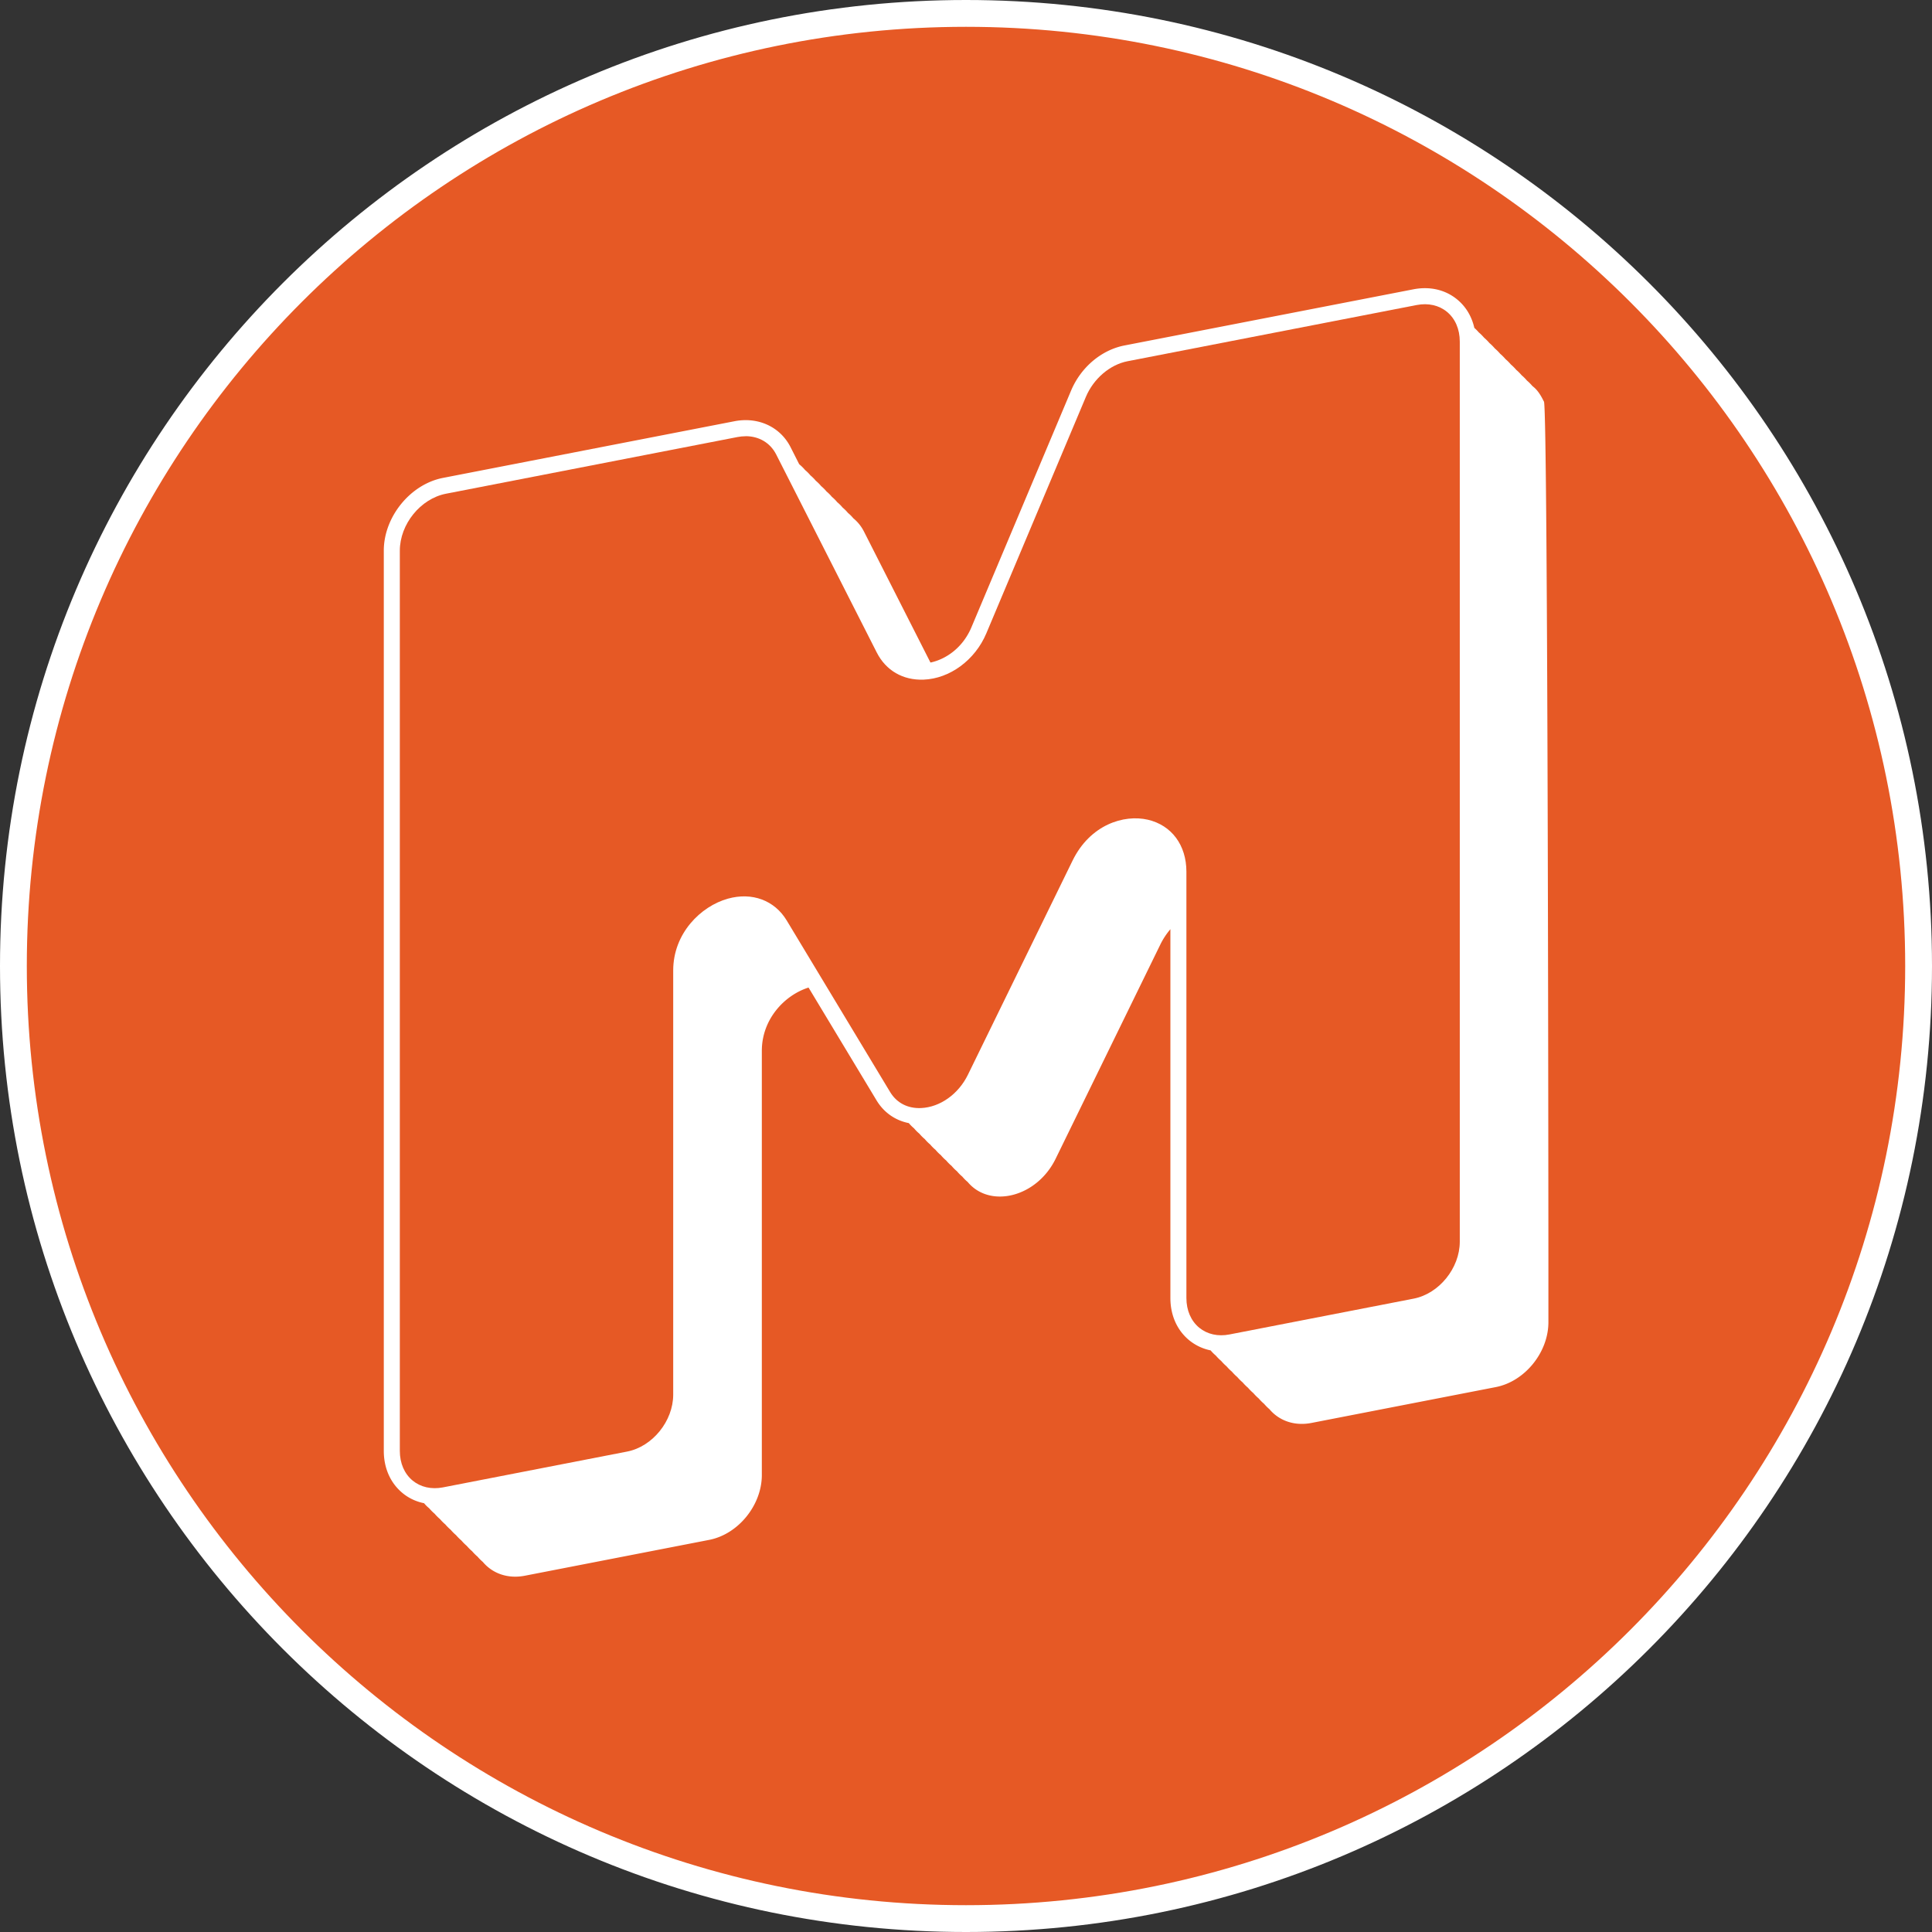 <?xml version="1.0" encoding="UTF-8"?>
<svg data-bbox="2.5 2.5 355.28 355.28" viewBox="0 0 360.28 360.28" xmlns="http://www.w3.org/2000/svg" data-type="ugc">
    <rect x="0" y="0" width="360.28" height="360.28" fill="#333333" stroke="none"/>
    <g>
        <path fill="#e65925" stroke="#ffffff" stroke-miterlimit="10" stroke-width="5" d="M357.78 180.14c0 98.108-79.532 177.64-177.64 177.64-98.108 0-177.64-79.532-177.64-177.64C2.5 82.032 82.032 2.5 180.14 2.5c98.108 0 177.64 79.532 177.64 177.64z"/>
        <path d="m82.59 89.12 54.36-10.57" fill="#ffffff"/>
        <path d="M287.89 74.86c-.97-2.03-1.75-2.56-2.13-2.88-.31-.36-.64-.7-1-1-.31-.36-.64-.7-1-1-.31-.36-.64-.7-1-1-.31-.36-.64-.7-1-1-.31-.36-.64-.7-1-1-.31-.36-.64-.7-1-1-.31-.36-.64-.7-1-1-.31-.36-.64-.7-1-1-.31-.36-.64-.7-1-1-.31-.36-.64-.7-1-1-.26-.3-.53-.58-.83-.84-.48-2.13-1.57-3.96-3.2-5.3-2.2-1.81-5.08-2.48-8.12-1.9l-53.92 10.48c-4.31.84-8.12 4.06-9.96 8.42l-18.57 44.11c-1.63 3.88-4.81 6-7.65 6.6l-12.42-24.47a7.65 7.65 0 0 0-1.97-2.44c-.3-.37-.64-.7-1-1-.3-.37-.64-.7-1-1-.3-.37-.64-.7-1-1-.3-.37-.64-.7-1-1-.3-.37-.64-.7-1-1-.3-.37-.64-.7-1-1-.3-.37-.64-.7-1-1-.3-.37-.64-.7-1-1-.3-.37-.64-.7-1-1-.3-.37-.64-.7-1-1-.03-.04-.07-.06-.1-.1l-1.59-3.14c-1.93-3.81-6.05-5.71-10.47-4.85L82.6 89.12c-6.08 1.18-11.03 7.27-11.03 13.57v167.87c0 3.21 1.24 6 3.49 7.86 1.17.97 2.54 1.6 4.02 1.9.29.35.61.67.96.95.31.36.64.7 1 1 .31.36.64.7 1 1 .31.36.64.7 1 1 .31.36.64.7 1 1 .31.36.64.7 1 1 .31.36.64.7 1 1 .31.36.64.7 1 1 .31.36.64.7 1 1 .31.36.64.7 1 1 .31.36.64.7 1 1 1.79 2.14 4.64 3.2 7.86 2.57l34.35-6.68c5.42-1.05 9.82-6.47 9.82-12.1v-79.1c0-5.84 4.16-10.35 8.71-11.8l12.67 21.02c1.37 2.28 3.5 3.76 6.03 4.26.3.36.62.68.97.97.31.37.64.71 1 1 .31.37.64.71 1 1 .31.37.64.71 1 1 .31.37.64.71 1 1 .31.37.64.71 1 1 .31.37.64.71 1 1 .31.37.64.71 1 1 .31.37.64.71 1 1 .31.37.64.71 1 1 .31.37.64.71 1 1 4.14 4.98 12.88 2.9 16.41-4.32l19.52-39.94c.53-1.09 1.18-2.04 1.88-2.87v68.78c0 3.21 1.24 6 3.49 7.86a9.19 9.19 0 0 0 4.01 1.9c.29.35.61.67.96.96.31.36.64.7 1 1 .31.36.64.7 1 1 .31.36.64.7 1 1 .31.36.64.7 1 1 .31.36.64.7 1 1 .31.36.64.7 1 1 .31.36.64.7 1 1 .31.36.64.7 1 1 .31.36.64.7 1 1 .31.36.64.7 1 1 1.79 2.14 4.64 3.2 7.86 2.57l34.35-6.68c5.42-1.05 9.82-6.47 9.82-12.1v-11.89s-.05-158.18-.83-159.81Z" fill="#ffffff"/>
        <path d="M139.05 81.35c-.5 0-1.01.05-1.53.15L83.16 92.07c-4.74.92-8.6 5.69-8.6 10.62v167.87c0 2.3.85 4.27 2.39 5.54 1.5 1.23 3.5 1.68 5.64 1.27l34.35-6.68c4.74-.92 8.6-5.69 8.6-10.62v-79.1c0-6.92 5.14-11.98 10.21-13.39 4.49-1.25 8.69.31 10.95 4.06l19.29 32c1.23 2.04 3.29 3.1 5.78 2.99 3.53-.16 6.95-2.59 8.72-6.2l19.52-39.94c3.28-6.71 9.57-8.66 14.04-7.63 4.43 1.03 7.19 4.74 7.19 9.69v79.5c0 2.3.85 4.27 2.39 5.54 1.5 1.23 3.5 1.68 5.64 1.26l34.35-6.68c4.74-.92 8.6-5.69 8.6-10.62V63.69c0-2.3-.85-4.27-2.39-5.54-1.49-1.23-3.49-1.68-5.64-1.27l-53.92 10.48c-3.29.64-6.34 3.25-7.77 6.64l-18.57 44.11c-2.1 4.98-6.81 8.45-11.71 8.63-3.85.14-7.02-1.71-8.72-5.06l-18.75-36.92c-1.11-2.19-3.22-3.42-5.7-3.42Z" fill="#e65925"/>
    </g>
</svg>
